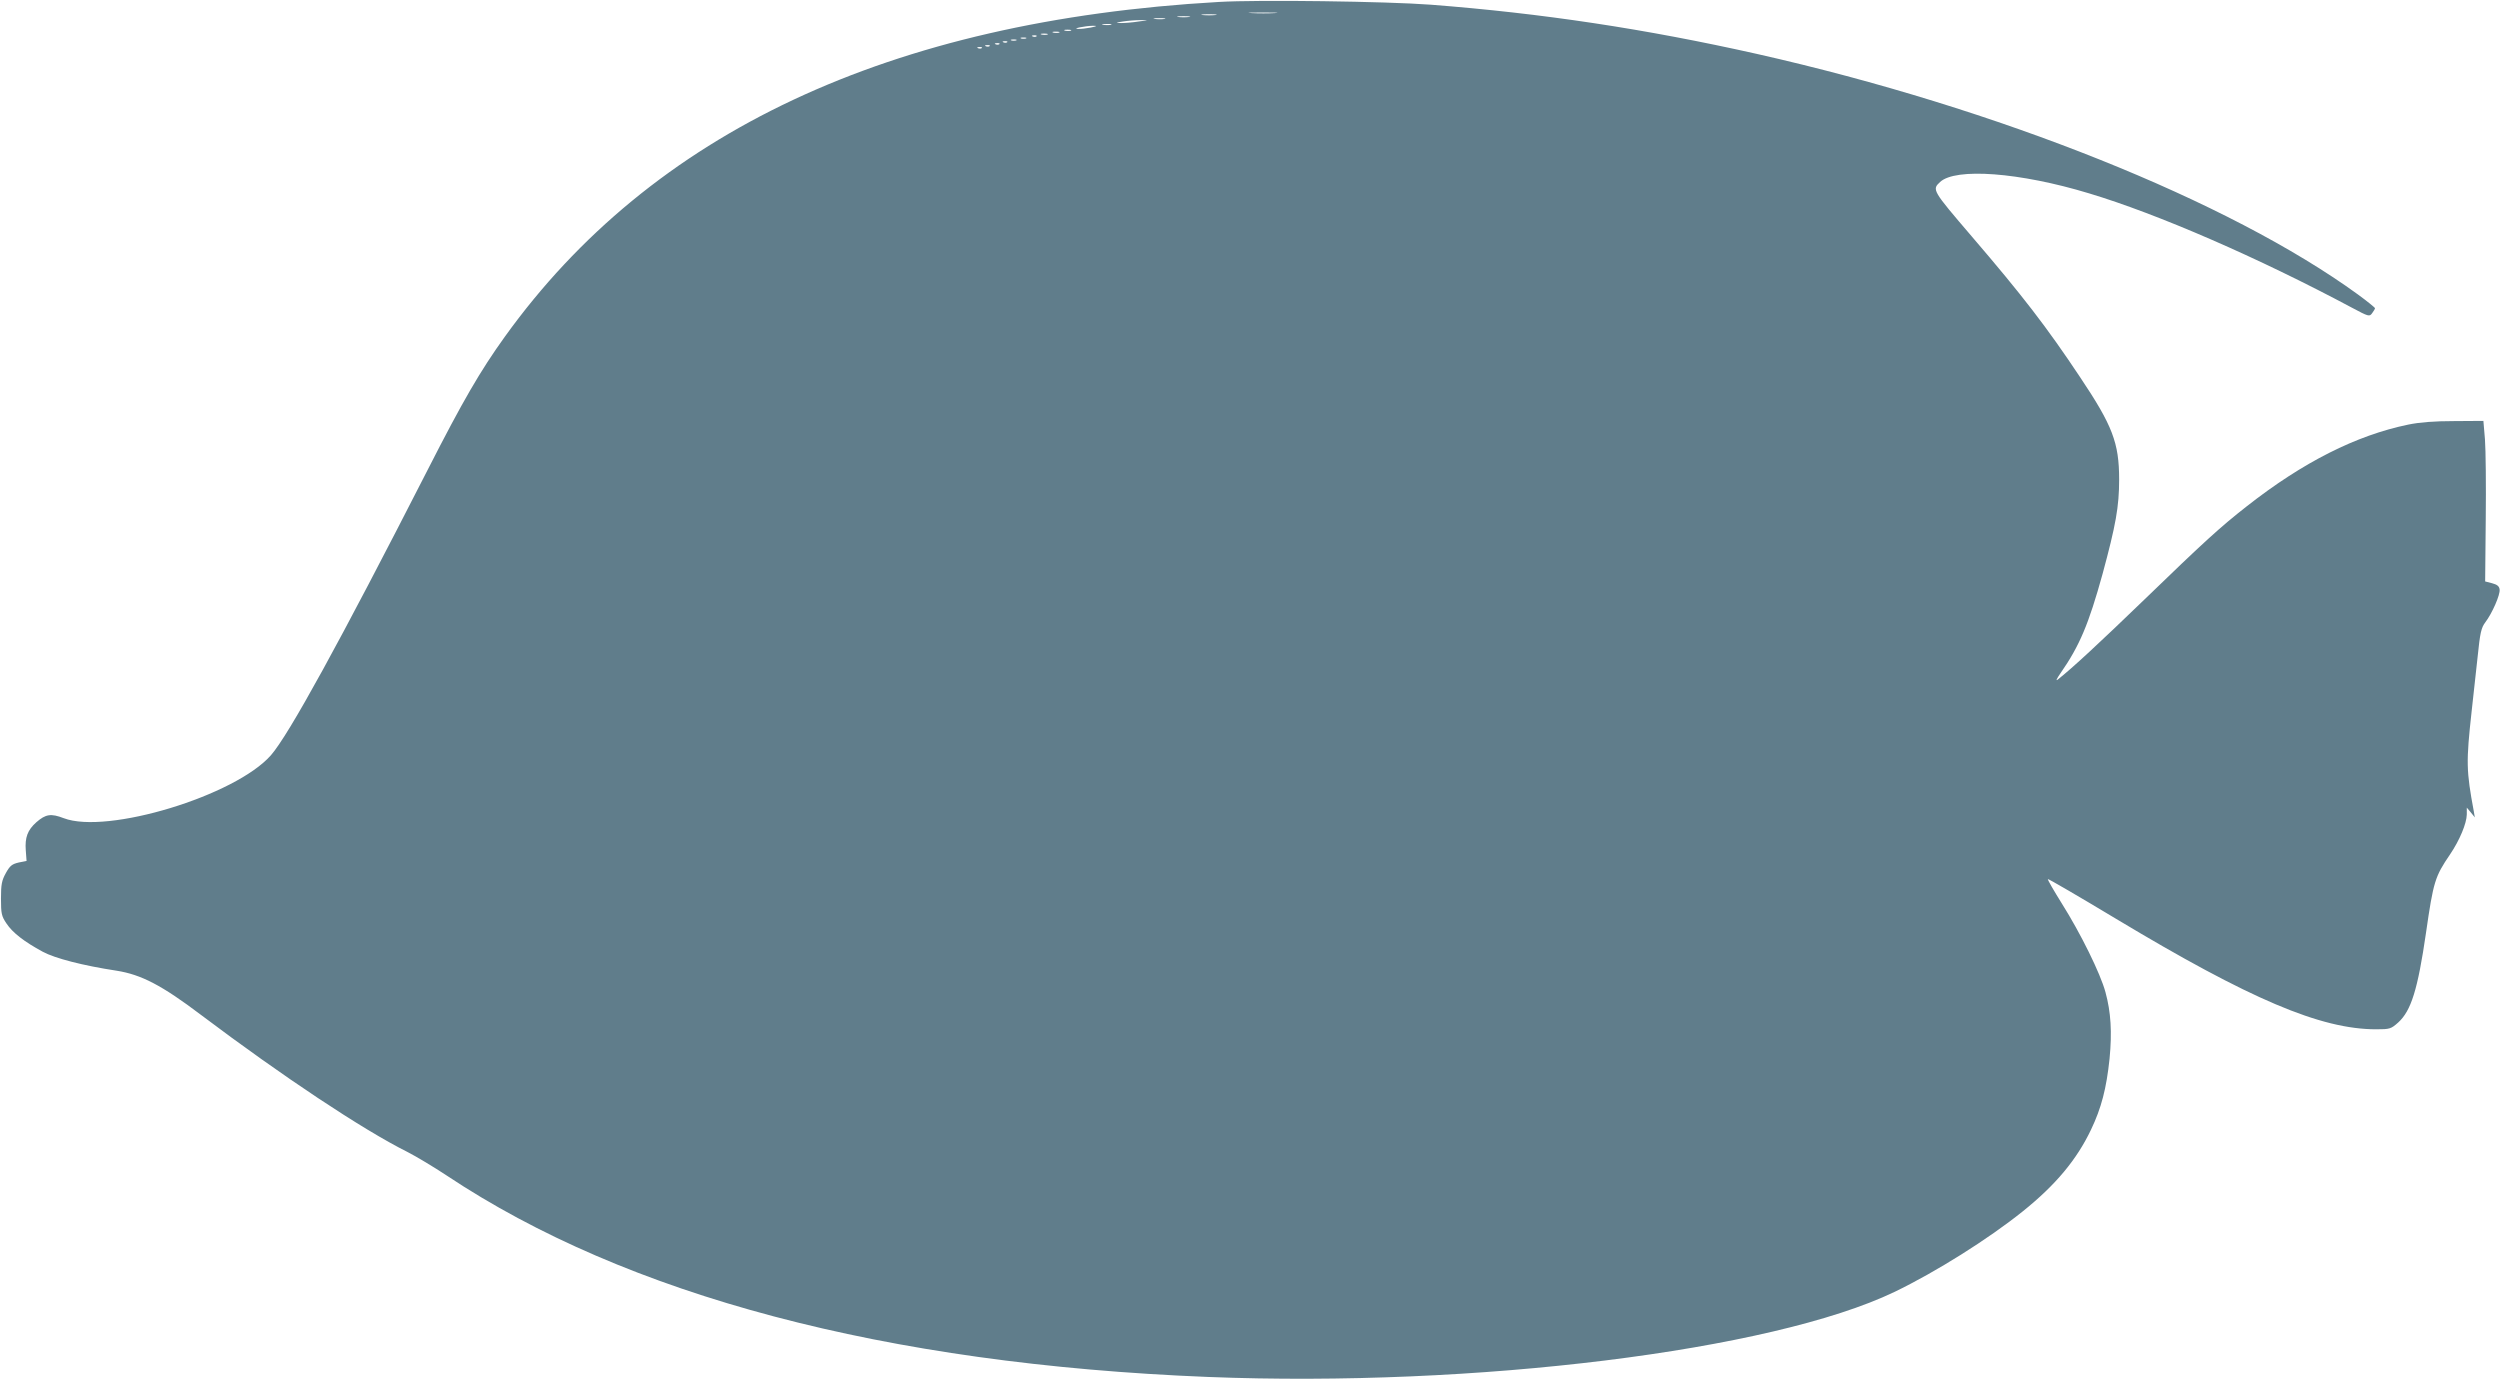 <?xml version="1.0" standalone="no"?>
<!DOCTYPE svg PUBLIC "-//W3C//DTD SVG 20010904//EN"
 "http://www.w3.org/TR/2001/REC-SVG-20010904/DTD/svg10.dtd">
<svg version="1.0" xmlns="http://www.w3.org/2000/svg"
 width="1280pt" height="706pt" viewBox="0 0 1280 706"
 preserveAspectRatio="xMidYMid meet">
<g transform="translate(0,706) scale(0.1,-0.1)"
fill="#607d8b" stroke="none">
<path d="M6240 7050 c-1685 -96 -2904 -668 -3656 -1715 -125 -174 -214 -327
-394 -680 -453 -887 -712 -1358 -803 -1462 -182 -207 -839 -407 -1061 -322
-65 25 -92 21 -140 -21 -45 -40 -59 -78 -54 -144 l4 -54 -40 -8 c-34 -8 -45
-16 -66 -54 -21 -38 -25 -58 -25 -131 0 -77 3 -90 28 -127 31 -47 90 -93 186
-145 63 -34 207 -71 378 -97 126 -20 231 -74 433 -227 417 -314 826 -586 1056
-701 45 -23 135 -77 200 -120 925 -616 2247 -966 3899 -1032 1366 -54 2886
134 3514 435 212 102 481 271 659 414 168 135 275 264 348 417 53 111 79 211
95 364 13 136 7 237 -21 340 -26 96 -127 301 -224 455 -41 66 -73 121 -71 124
3 2 159 -89 347 -202 689 -414 1050 -567 1334 -567 70 0 76 2 113 35 66 60
100 169 142 458 38 264 46 289 123 402 50 74 85 159 86 205 l0 35 21 -25 20
-25 -5 30 c-39 210 -40 252 -11 515 8 69 21 192 30 273 13 129 19 153 40 181
35 46 77 142 73 168 -2 17 -13 25 -39 32 l-35 9 3 316 c2 174 0 359 -4 411
l-8 95 -150 -1 c-102 0 -177 -6 -235 -18 -266 -55 -538 -192 -825 -417 -138
-108 -219 -182 -525 -478 -230 -222 -371 -353 -445 -411 -11 -8 -4 6 16 35 96
138 143 249 214 506 68 251 85 345 85 484 0 188 -34 276 -200 524 -171 257
-296 419 -555 721 -202 236 -204 239 -162 278 79 74 407 50 763 -58 350 -105
866 -329 1347 -586 84 -45 89 -46 102 -28 8 11 15 22 15 26 0 3 -39 35 -87 70
-659 479 -1845 954 -3078 1232 -570 128 -1100 208 -1670 252 -226 17 -881 26
-1085 14z m288 -57 c-32 -2 -86 -2 -120 0 -35 2 -9 3 57 3 66 0 94 -1 63 -3z
m-305 -10 c-18 -2 -48 -2 -65 0 -18 2 -4 4 32 4 36 0 50 -2 33 -4z m-135 -10
c-16 -2 -40 -2 -55 0 -16 2 -3 4 27 4 30 0 43 -2 28 -4z m-125 -10 c-13 -2
-35 -2 -50 0 -16 2 -5 4 22 4 28 0 40 -2 28 -4z m-133 -13 c-30 -5 -71 -8 -90
-8 -31 1 -30 2 10 8 25 4 65 7 90 7 44 0 44 0 -10 -7z m-142 -17 c-10 -2 -28
-2 -40 0 -13 2 -5 4 17 4 22 1 32 -1 23 -4z m-103 -14 c-22 -4 -51 -8 -65 -7
-35 1 34 15 75 16 25 0 23 -2 -10 -9z m-102 -16 c-7 -2 -21 -2 -30 0 -10 3 -4
5 12 5 17 0 24 -2 18 -5z m-60 -10 c-7 -2 -21 -2 -30 0 -10 3 -4 5 12 5 17 0
24 -2 18 -5z m-60 -10 c-7 -2 -21 -2 -30 0 -10 3 -4 5 12 5 17 0 24 -2 18 -5z
m-56 -9 c-3 -3 -12 -4 -19 -1 -8 3 -5 6 6 6 11 1 17 -2 13 -5z m-54 -11 c-7
-2 -19 -2 -25 0 -7 3 -2 5 12 5 14 0 19 -2 13 -5z m-50 -10 c-7 -2 -19 -2 -25
0 -7 3 -2 5 12 5 14 0 19 -2 13 -5z m-46 -9 c-3 -3 -12 -4 -19 -1 -8 3 -5 6 6
6 11 1 17 -2 13 -5z m-40 -10 c-3 -3 -12 -4 -19 -1 -8 3 -5 6 6 6 11 1 17 -2
13 -5z m-50 -10 c-3 -3 -12 -4 -19 -1 -8 3 -5 6 6 6 11 1 17 -2 13 -5z m-40
-10 c-3 -3 -12 -4 -19 -1 -8 3 -5 6 6 6 11 1 17 -2 13 -5z"/>
</g>
</svg>
